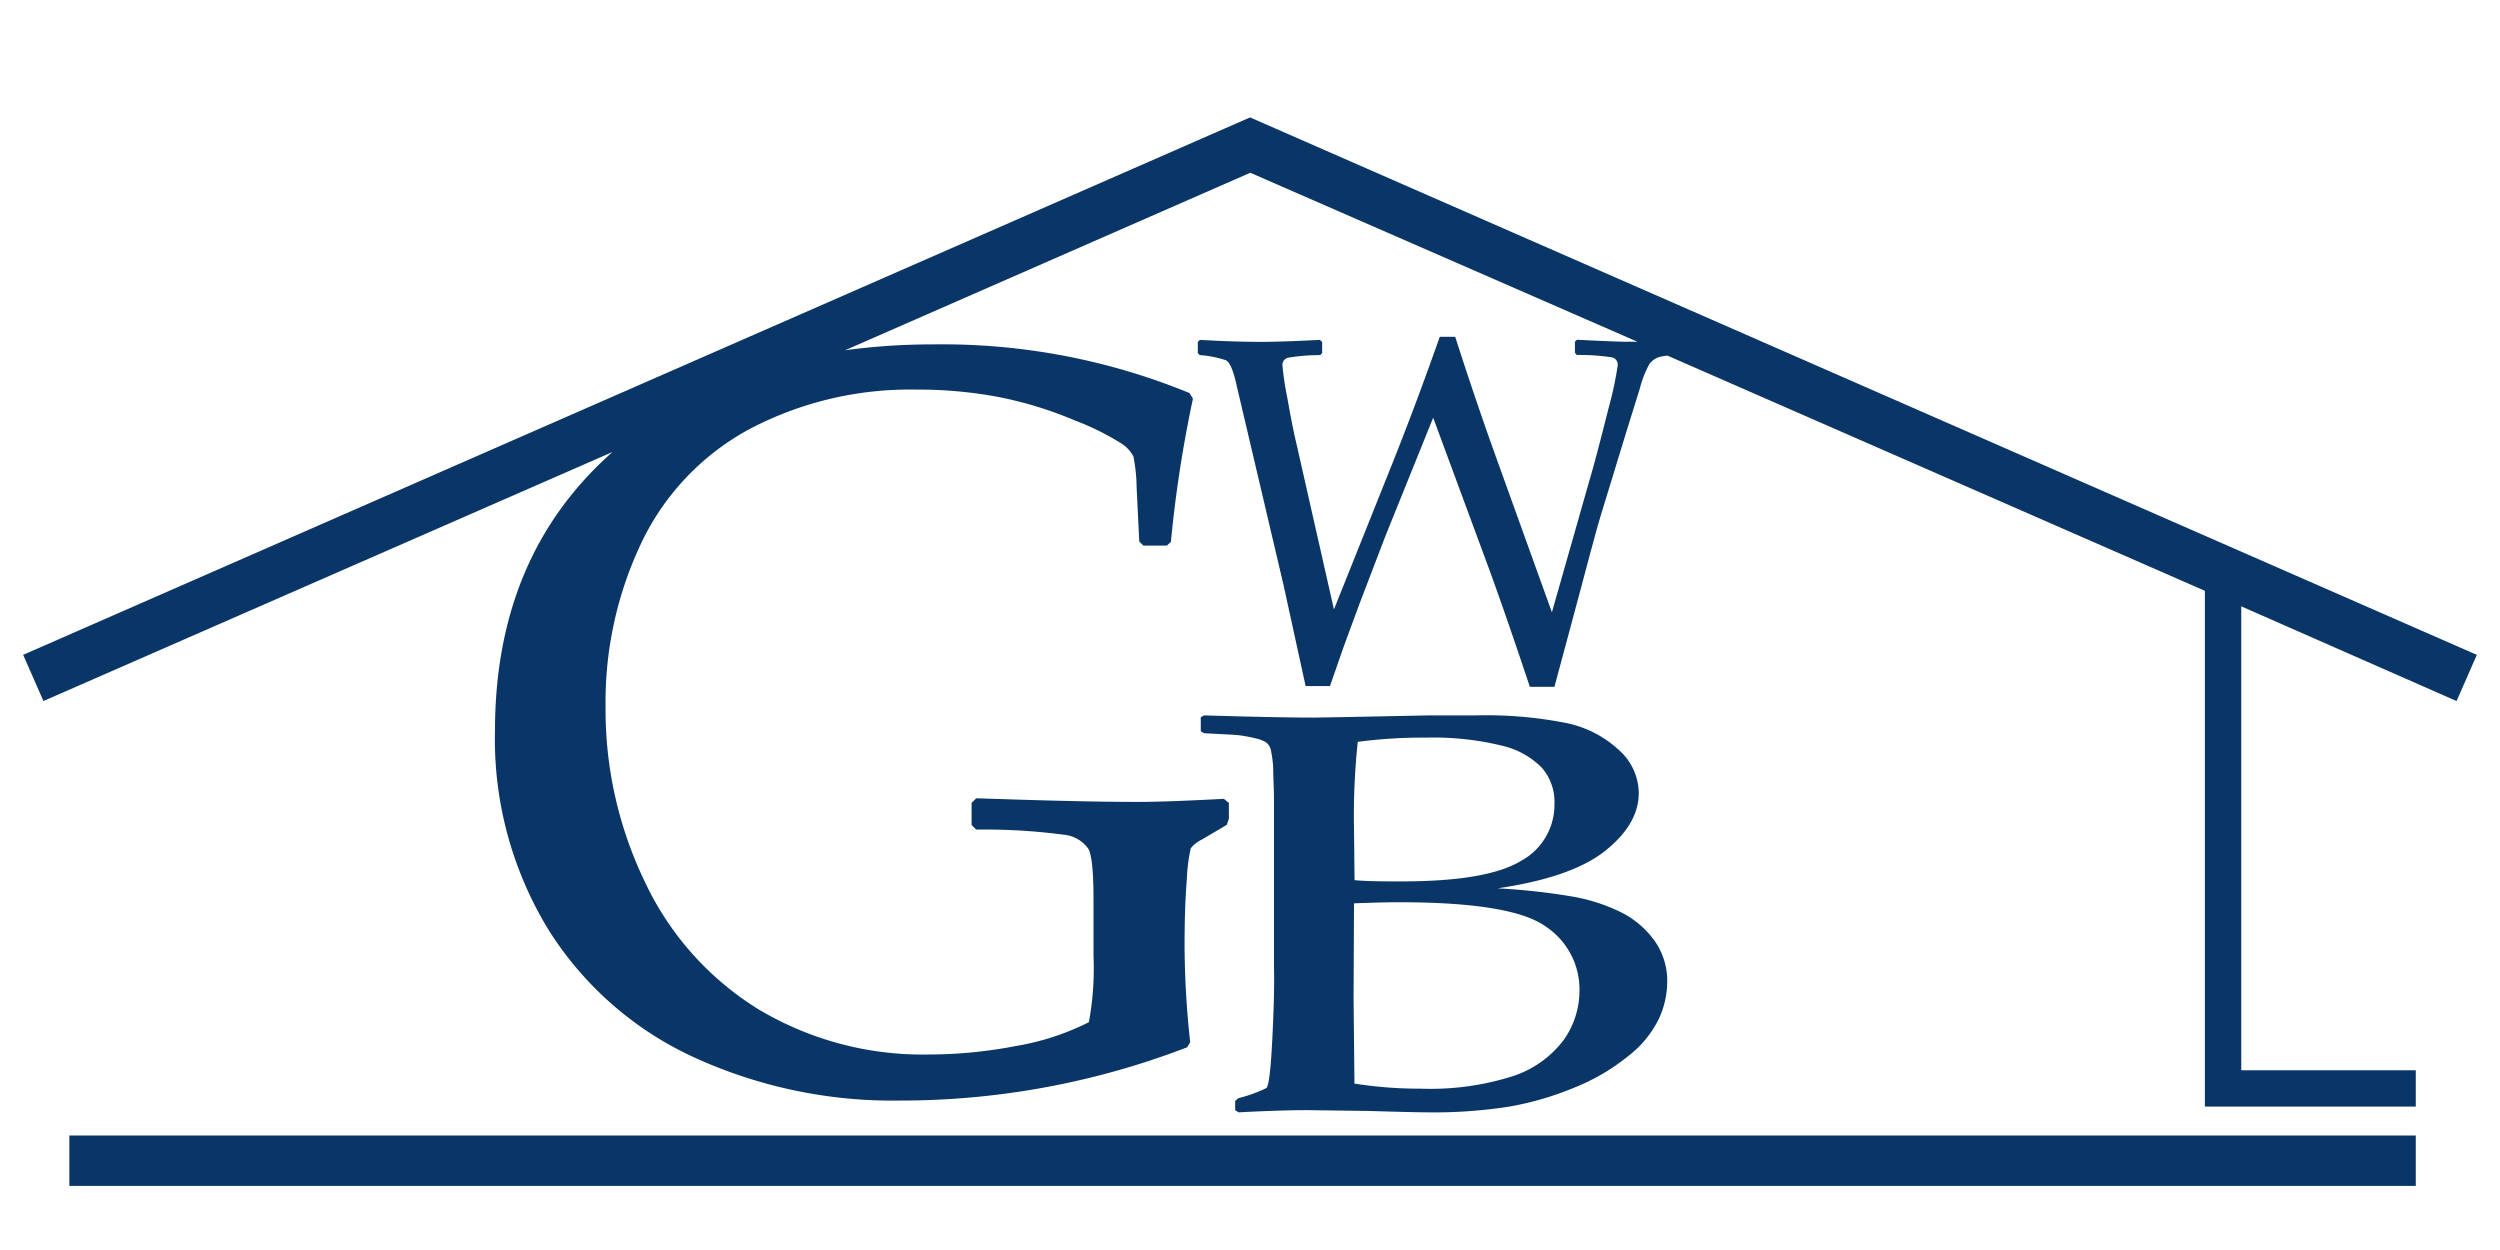 <svg id="Ebene_1" data-name="Ebene 1" xmlns="http://www.w3.org/2000/svg" viewBox="0 0 226.77 113.39"><defs><style>.cls-1{fill:#0a3667;}</style></defs><path class="cls-1" d="M115.41,94.22c-.14,2.82-.32,4.31-.55,4.48a12.58,12.58,0,0,1-2.52.91l-.3.25v.84l.3.2q3.73-.2,6.3-.2l5.43.07c3,.09,4.83.13,5.43.13a44.17,44.17,0,0,0,7.45-.53,28,28,0,0,0,5.87-1.72,19,19,0,0,0,4.88-2.86,9.61,9.61,0,0,0,2.77-3.37,8.06,8.06,0,0,0,.76-3.34,6.28,6.28,0,0,0-1.11-3.69,8.34,8.34,0,0,0-3-2.6,16.36,16.36,0,0,0-4.57-1.48,59.43,59.43,0,0,0-6.71-.73q6.8-1,9.81-3.44c2-1.61,3-3.34,3-5.22A5.3,5.3,0,0,0,146.81,68,9.94,9.94,0,0,0,142,65.57a37.35,37.35,0,0,0-8.07-.68c-.88,0-2.3,0-4.26,0q-9.14.19-10.45.2-3.51,0-10-.2l-.3.17v1.27l.3.18,2.87.15A13.44,13.44,0,0,1,114,67a2.8,2.8,0,0,1,.84.34,1.15,1.15,0,0,1,.44.71,9.78,9.78,0,0,1,.21,1.68c0,.79.07,1.8.07,3l0,5.75v9.29Q115.62,90,115.41,94.22Zm7.41-18.93a63.78,63.78,0,0,1,.34-8,45.13,45.13,0,0,1,6.19-.38,26.1,26.1,0,0,1,6.81.71,7.46,7.46,0,0,1,3.68,2A4.69,4.69,0,0,1,141,72.93,5.77,5.77,0,0,1,138,78.07q-3.06,1.88-10.86,1.88c-1.59,0-3,0-4.27-.11Zm0,6.65c1.59-.06,3-.1,4.08-.1,6.81,0,11.25.73,13.29,2.19a6.84,6.84,0,0,1,3.08,5.84,7.7,7.7,0,0,1-1.45,4.49,9.46,9.46,0,0,1-4.51,3.23,24.66,24.66,0,0,1-8.45,1.16,37.66,37.66,0,0,1-6-.46l-.08-7.71Z"/><path class="cls-1" d="M222.83,63.59l1.84-4.19L113.39,10.65h0L2.1,59.4l1.84,4.19L55.56,41Q44.93,50.4,44.9,66.19a33.12,33.12,0,0,0,4.88,18.19A30.68,30.68,0,0,0,63,95.93a43.26,43.26,0,0,0,18.61,3.9A72.34,72.34,0,0,0,107.68,95l.28-.46a82.33,82.33,0,0,1-.51-8.77q0-3.57.21-6.06a15.2,15.2,0,0,1,.35-2.76,2.82,2.82,0,0,1,1-.79l2.27-1.34.19-.56V72.83l-.46-.37c-3.41.18-6,.28-7.75.28q-4.59,0-11.88-.24l-2.83-.09-.42.42v2l.42.42a55,55,0,0,1,7.91.46A3.11,3.11,0,0,1,98.73,77c.31.6.46,2.12.46,4.57v5.15a26.84,26.84,0,0,1-.42,6,23.19,23.19,0,0,1-6.61,2.16,41.93,41.93,0,0,1-7.86.77,29,29,0,0,1-15.55-4.13A27.11,27.11,0,0,1,58.5,80a35.9,35.9,0,0,1-3.57-15.89,33.61,33.61,0,0,1,3.31-15A22.92,22.92,0,0,1,68.1,38.86a31.25,31.25,0,0,1,15-3.52,39.23,39.23,0,0,1,7.47.67,34.92,34.92,0,0,1,6.93,2.13,23.26,23.26,0,0,1,4.3,2.14,3.3,3.3,0,0,1,1,1.09,14.86,14.86,0,0,1,.3,2.83l.24,4.92.37.37h2.13l.37-.33a114.05,114.05,0,0,1,2-13l-.32-.51a59,59,0,0,0-23.34-4.41,58.59,58.59,0,0,0-7.89.53l36.75-16.1L148.53,31l-1,0q-.77,0-4.5-.18l-.17.18v1l.17.2a19.79,19.79,0,0,1,3.16.21.67.67,0,0,1,.55.73,31.39,31.39,0,0,1-.83,3.88q-.84,3.36-1.41,5.42l-3.73,13.1-5.15-14.3q-1.86-5.19-3.62-10.69h-1.4q-2.07,5.87-4.19,11.21L121,55.28l-3.44-15.2c-.24-1-.5-2.35-.79-4a25.66,25.66,0,0,1-.44-2.91.67.67,0,0,1,.49-.72,17.75,17.75,0,0,1,2.93-.24l.18-.18v-1l-.2-.2q-3.5.18-5.31.18c-1.62,0-3.49-.06-5.59-.18l-.18.2v1l.18.18a9.48,9.48,0,0,1,2.37.47q.54.25,1,2.4l4.23,18,2,9.15h2.21l1.21-3.47c.36-1,.86-2.34,1.47-4l2.35-6.14L130,37.89l5,13.53q1.5,4.08,3.77,10.88H141l2.44-9.08c.86-3.26,1.45-5.43,1.77-6.49l2.26-7.39,1.27-4.08a9.43,9.43,0,0,1,.88-2.25,1.89,1.89,0,0,1,.73-.57,3.25,3.25,0,0,1,.91-.18L200,53.59v46.79h19.13v-3.3H203.3V55Z"/><rect class="cls-1" x="6.29" y="103" width="212.84" height="4.57"/></svg>
